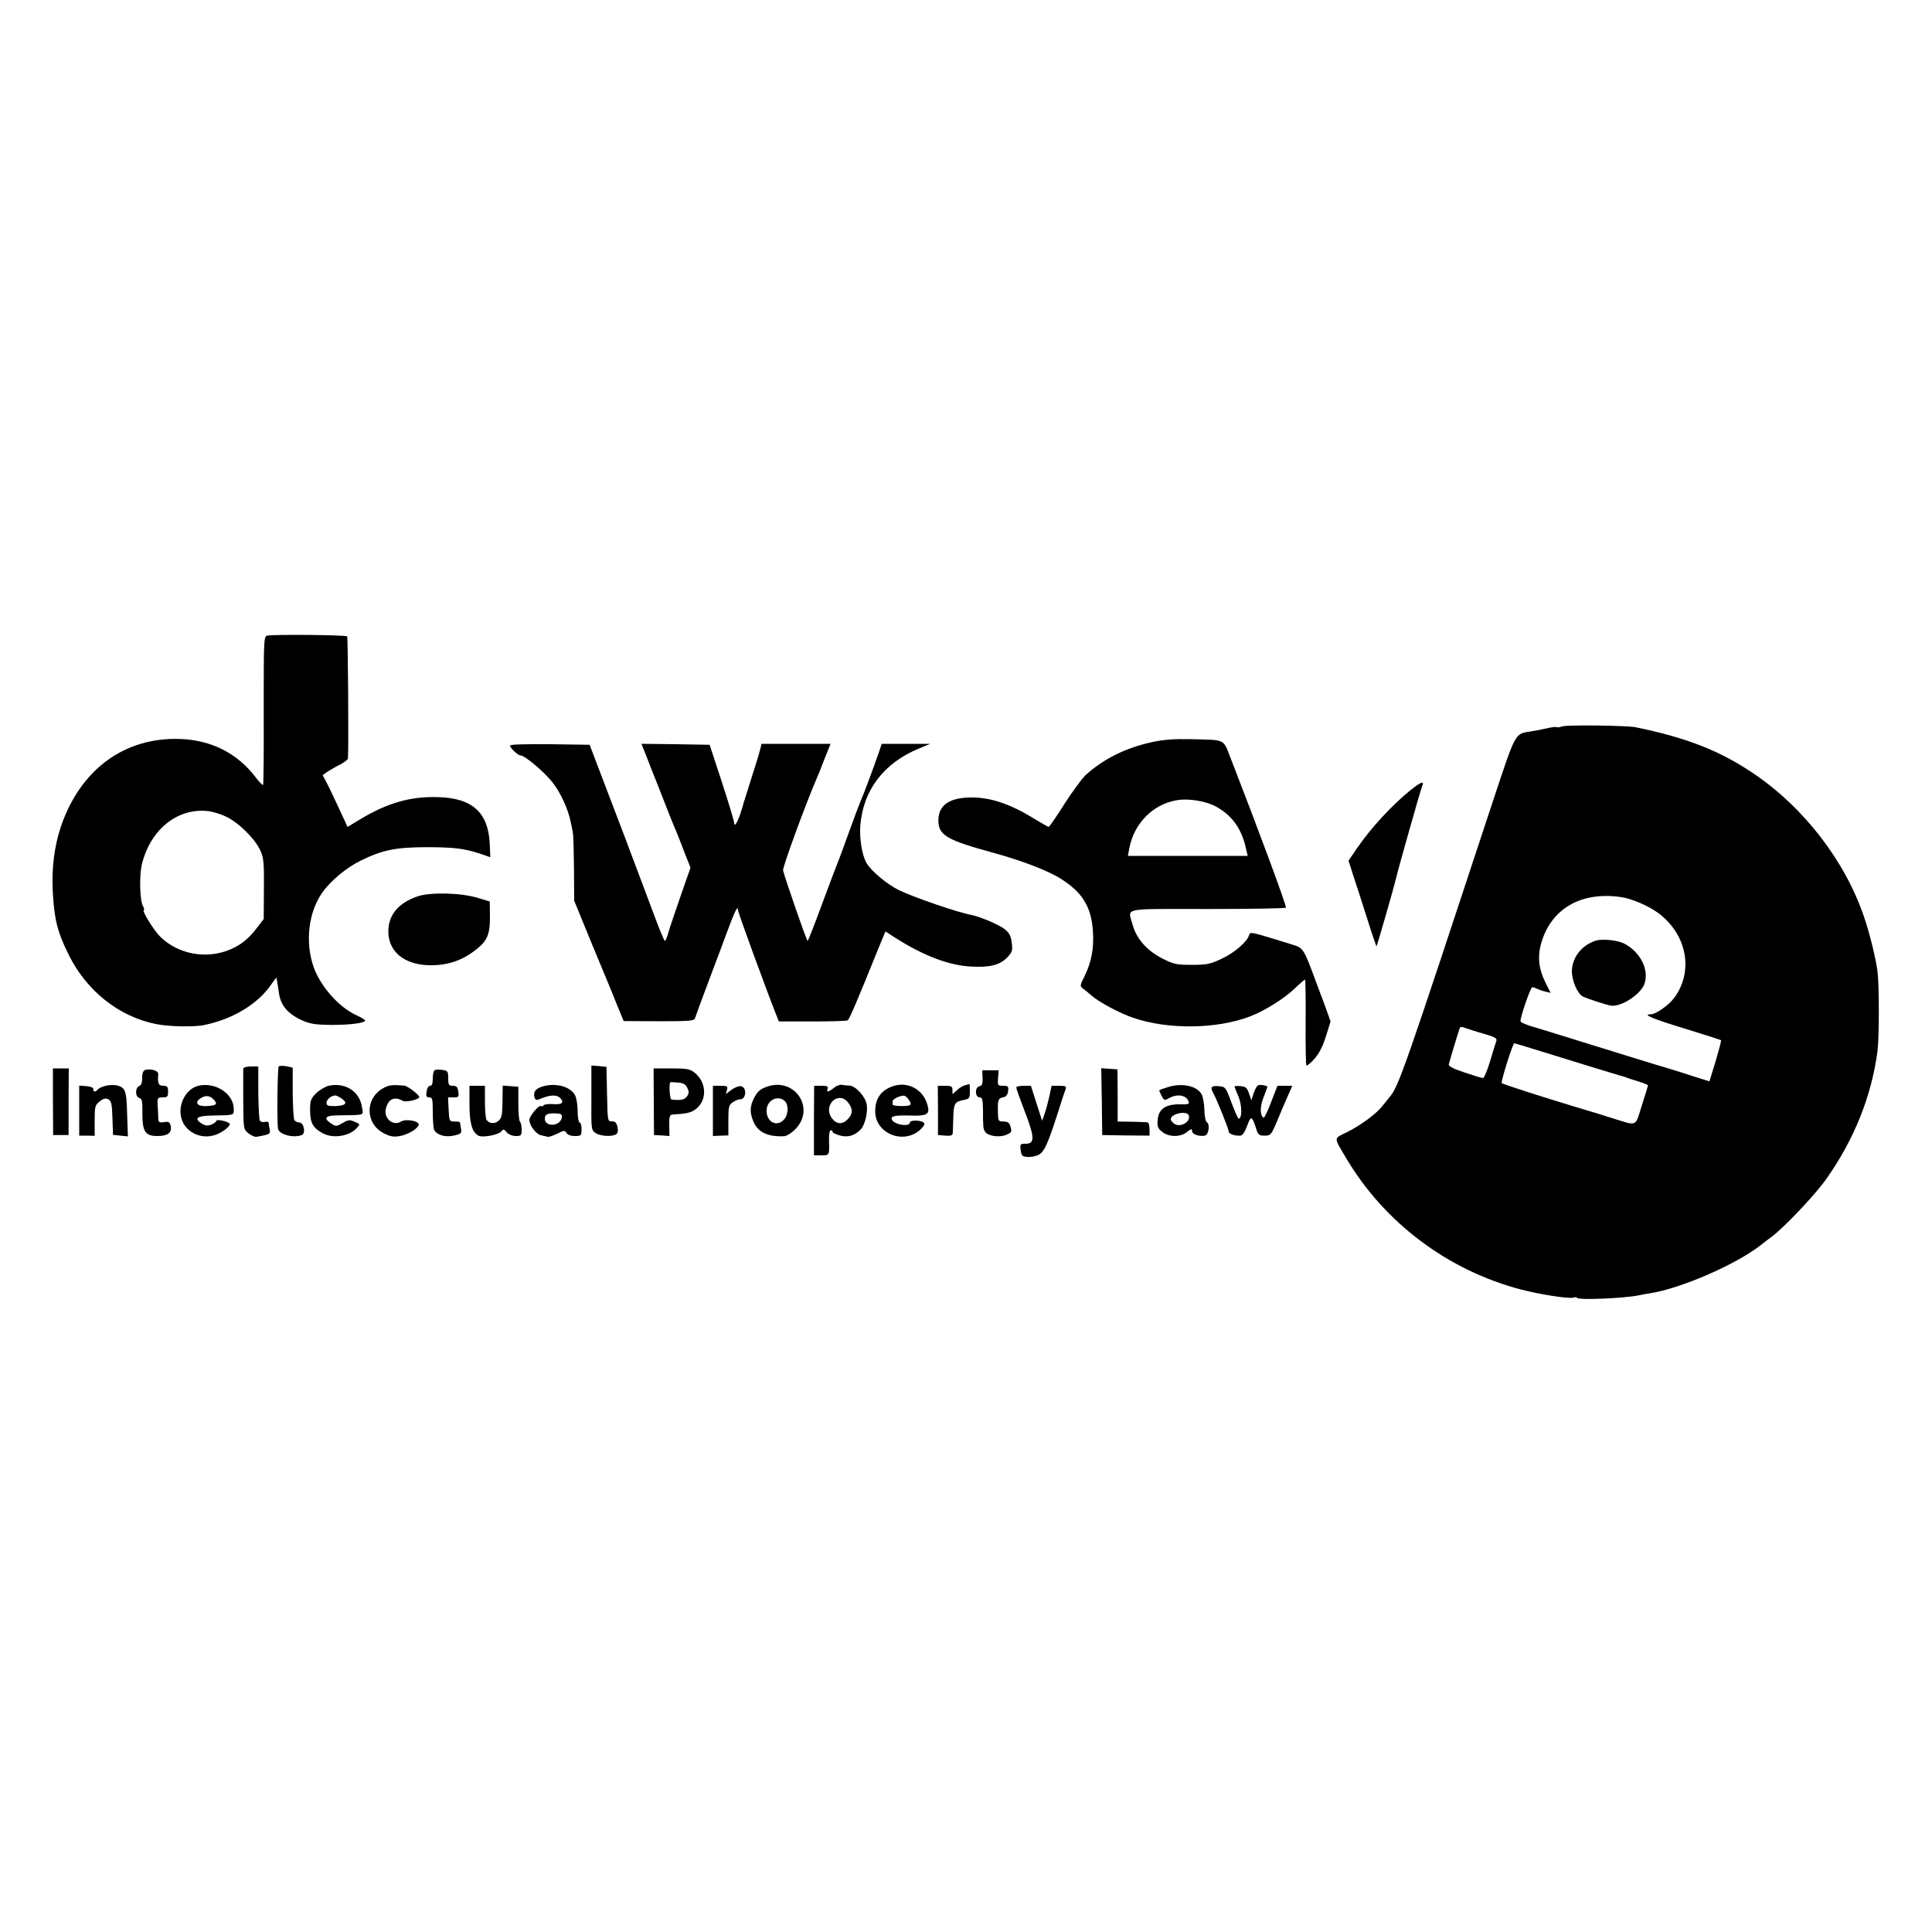 <?xml version="1.0" standalone="no"?>
<!DOCTYPE svg PUBLIC "-//W3C//DTD SVG 20010904//EN"
 "http://www.w3.org/TR/2001/REC-SVG-20010904/DTD/svg10.dtd">
<svg version="1.0" xmlns="http://www.w3.org/2000/svg"
 width="1000pt" height="1000pt" viewBox="0 0 1000 1000"
 preserveAspectRatio="xMidYMid meet">
<g transform="translate(0,1000) scale(0.1,-0.1)"
fill="#000000" stroke="none">
<path d="M1383 6710 c-18 -5 -18 -24 -18 -385 1 -209 -1 -383 -3 -387 -2 -5
-19 13 -39 39 -94 124 -229 192 -389 198 -289 11 -518 -157 -619 -454 -34
-101 -48 -215 -42 -334 8 -148 24 -211 84 -332 93 -185 258 -316 448 -355 66
-14 202 -17 255 -5 147 31 276 109 345 211 14 20 25 35 26 33 3 -15 10 -58 13
-80 9 -64 46 -107 121 -141 41 -18 68 -22 150 -23 100 0 175 10 175 23 -1 4
-22 17 -49 29 -89 42 -182 148 -217 246 -46 129 -28 284 44 387 43 61 125 129
198 165 112 55 180 69 334 70 148 0 200 -6 283 -33 l55 -19 -3 68 c-7 162 -89
238 -265 243 -144 5 -264 -29 -408 -116 l-63 -38 -45 97 c-25 54 -54 115 -65
135 l-19 36 27 19 c16 10 45 27 66 37 20 11 37 24 38 30 4 56 0 628 -4 632 -7
8 -388 11 -414 4z m-215 -936 c63 -28 150 -113 179 -175 18 -39 20 -63 19
-200 l-1 -156 -30 -39 c-44 -59 -83 -92 -140 -117 -123 -54 -272 -28 -366 65
-35 35 -98 138 -84 138 3 0 1 9 -5 20 -17 32 -20 165 -4 223 46 176 183 285
339 269 22 -2 64 -14 93 -28z"/>
<path d="M8085 6240 c-11 -4 -23 -6 -27 -4 -4 3 -27 0 -53 -6 -25 -6 -62 -13
-83 -16 -82 -13 -75 1 -199 -374 -459 -1393 -483 -1461 -530 -1518 -10 -12
-27 -34 -38 -47 -31 -40 -114 -101 -183 -135 -71 -35 -70 -23 -4 -135 198
-334 526 -580 903 -679 103 -27 253 -50 275 -42 7 3 15 2 18 -2 7 -12 243 -2
316 13 14 3 41 8 60 11 161 25 443 148 572 248 14 12 41 32 60 46 64 48 223
216 279 295 146 206 236 431 267 665 9 70 9 337 0 411 -8 66 -41 200 -70 284
-99 291 -313 567 -574 743 -174 117 -345 184 -609 238 -47 9 -358 13 -380 4z
m310 -884 c52 -8 138 -45 187 -81 151 -111 186 -305 82 -442 -28 -37 -94 -83
-119 -83 -47 0 5 -22 172 -73 102 -31 188 -59 191 -61 2 -3 -11 -51 -28 -109
l-32 -104 -77 24 c-42 14 -103 33 -136 43 -82 24 -258 79 -455 140 -91 29
-198 61 -237 73 -40 11 -73 25 -73 31 0 26 52 176 61 176 6 0 18 -4 27 -9 9
-4 29 -11 43 -14 l25 -6 -29 58 c-32 66 -39 125 -22 191 49 185 208 279 420
246z m-717 -706 c59 -17 72 -24 67 -38 -3 -8 -18 -55 -32 -104 -15 -48 -31
-88 -37 -88 -6 0 -49 13 -96 29 -58 19 -84 33 -81 42 5 22 51 173 56 186 3 9
11 10 27 3 13 -5 56 -19 96 -30z m296 -91 c279 -86 392 -121 411 -126 11 -3
27 -7 35 -11 8 -3 17 -6 20 -7 57 -17 90 -29 90 -33 0 -2 -14 -49 -32 -104
-36 -114 -19 -107 -158 -64 -47 15 -128 40 -180 55 -189 57 -381 119 -387 125
-6 6 57 206 65 206 2 0 64 -18 136 -41z"/>
<path d="M8259 5131 c-73 -24 -121 -86 -123 -157 0 -51 29 -118 57 -132 25
-12 120 -43 145 -47 52 -8 152 56 173 111 27 72 -20 167 -104 210 -35 18 -113
26 -148 15z"/>
<path d="M5964 6159 c-136 -29 -253 -87 -345 -171 -19 -18 -69 -86 -110 -150
-41 -65 -77 -117 -81 -118 -3 0 -38 20 -78 44 -126 78 -235 113 -339 108 -103
-4 -154 -44 -154 -118 0 -77 42 -102 288 -169 142 -39 281 -92 345 -133 113
-71 159 -146 167 -273 6 -88 -8 -160 -44 -233 -24 -47 -24 -50 -7 -63 9 -7 29
-23 44 -36 38 -34 145 -91 215 -115 180 -62 432 -59 605 7 75 28 178 93 232
145 27 26 50 46 53 46 2 0 4 -99 3 -220 -1 -121 1 -223 4 -225 3 -3 21 12 41
34 24 27 44 65 60 117 l24 77 -29 81 c-17 45 -39 104 -49 131 -61 165 -63 169
-121 186 -219 68 -217 68 -223 48 -11 -35 -76 -91 -143 -122 -59 -28 -77 -31
-154 -31 -79 0 -93 3 -154 34 -78 40 -133 103 -152 175 -24 89 -63 80 389 80
220 0 403 3 405 7 5 7 -152 429 -284 768 -43 109 -23 99 -207 104 -86 2 -143
-2 -201 -15z m334 -336 c81 -46 129 -114 151 -214 l9 -39 -310 0 -310 0 7 38
c24 129 121 229 246 250 62 11 156 -5 207 -35z"/>
<path d="M2640 6141 c0 -13 41 -51 54 -51 23 0 130 -91 169 -144 41 -53 79
-139 91 -201 4 -16 9 -41 11 -55 3 -14 5 -99 6 -189 l1 -163 95 -232 c53 -127
111 -267 128 -311 l33 -80 182 -1 c157 0 183 2 187 15 5 16 35 96 92 249 16
42 49 129 72 192 42 114 59 148 59 119 0 -12 143 -404 201 -550 l10 -26 174 0
c95 0 177 2 183 6 8 5 51 105 159 373 l36 87 51 -33 c147 -94 281 -144 395
-149 94 -5 145 8 182 45 28 29 31 36 26 77 -4 35 -12 52 -36 71 -26 22 -127
65 -172 74 -75 14 -298 91 -377 129 -61 30 -146 101 -168 142 -23 41 -36 128
-31 193 15 183 122 323 304 398 l58 24 -126 0 -125 0 -16 -47 c-22 -64 -76
-210 -93 -248 -7 -16 -34 -88 -60 -160 -25 -71 -52 -143 -59 -160 -7 -16 -44
-114 -82 -217 -38 -103 -71 -188 -74 -188 -5 0 -117 324 -127 365 -3 16 120
352 176 480 5 11 23 55 39 98 l31 77 -179 0 -178 0 -7 -27 c-3 -16 -25 -86
-48 -158 -22 -71 -42 -132 -42 -135 0 -3 -7 -23 -14 -45 -15 -44 -31 -68 -31
-44 0 8 -28 102 -63 209 l-64 195 -176 3 -177 2 19 -47 c10 -27 44 -113 76
-193 31 -80 60 -154 65 -165 4 -11 15 -36 23 -55 8 -19 27 -68 42 -108 l29
-73 -53 -152 c-29 -84 -58 -169 -63 -189 -6 -21 -13 -38 -17 -38 -3 0 -28 60
-55 133 -27 72 -96 256 -153 407 -58 151 -122 320 -143 375 l-38 100 -206 3
c-130 1 -206 -1 -206 -7z"/>
<path d="M7303 5912 c-96 -77 -206 -196 -279 -302 l-44 -65 24 -75 c14 -41 46
-142 72 -223 25 -81 48 -147 49 -145 3 3 93 316 100 348 9 43 127 458 135 478
14 32 -1 28 -57 -16z"/>
<path d="M2163 5361 c-101 -34 -153 -97 -153 -182 0 -104 81 -171 209 -175 91
-2 166 21 236 74 67 50 81 82 81 178 l-1 78 -60 18 c-86 27 -244 31 -312 9z"/>
<path d="M1443 4481 c-7 -5 -10 -286 -4 -323 5 -30 79 -50 123 -33 22 9 11 65
-13 65 -10 0 -21 6 -25 12 -5 7 -8 71 -9 142 l0 130 -32 7 c-17 3 -35 3 -40 0z"/>
<path d="M3061 4318 c-1 -162 -1 -167 21 -182 24 -17 85 -21 107 -7 9 6 11 18
7 38 -5 22 -12 29 -29 29 -22 -1 -22 2 -25 140 l-3 142 -39 4 -39 3 0 -167z"/>
<path d="M1259 4468 c0 -7 0 -80 0 -163 1 -149 1 -150 27 -171 15 -12 34 -20
43 -18 69 13 71 14 67 37 -3 12 -5 27 -5 34 -1 6 -9 9 -20 6 -10 -3 -22 0 -26
7 -4 6 -7 72 -8 146 l0 134 -39 0 c-23 0 -38 -5 -39 -12z"/>
<path d="M274 4298 l1 -173 40 0 40 0 0 173 1 172 -41 0 -41 0 0 -172z"/>
<path d="M749 4461 c-8 -4 -14 -20 -13 -41 0 -23 -5 -37 -15 -41 -22 -8 -22
-56 0 -62 14 -4 17 -17 16 -81 0 -94 15 -116 78 -116 53 0 75 17 69 51 -5 21
-10 25 -35 21 -25 -4 -29 -1 -30 19 0 13 -1 43 -3 67 -2 40 0 42 26 42 24 0
28 4 28 30 0 25 -4 30 -25 30 -25 0 -30 13 -26 61 2 18 -44 30 -70 20z"/>
<path d="M2252 4462 c-7 -2 -12 -21 -12 -43 0 -27 -4 -39 -14 -39 -8 0 -16
-13 -18 -30 -4 -24 -1 -30 14 -30 16 0 18 -9 18 -74 0 -41 3 -82 6 -91 11 -28
55 -43 102 -33 39 9 42 12 38 36 -2 15 -5 29 -5 32 -1 3 -13 6 -28 5 -27 0
-28 2 -31 63 l-3 62 29 0 c26 0 28 3 24 30 -3 24 -9 30 -28 30 -21 0 -24 5
-24 39 0 35 -3 39 -28 43 -16 2 -34 2 -40 0z"/>
<path d="M3384 4298 l1 -173 40 -2 40 -3 -1 55 c-1 44 3 55 15 56 70 4 94 9
115 23 67 43 67 142 1 194 -24 19 -40 22 -120 22 l-92 0 1 -172z m173 72 c10
-20 10 -29 -1 -45 -12 -17 -34 -22 -81 -16 -8 1 -13 75 -6 89 0 1 18 1 38 -1
28 -2 41 -8 50 -27z"/>
<path d="M5703 4298 l2 -173 123 -2 122 -1 0 34 c0 20 -5 35 -12 35 -7 1 -44
2 -83 3 l-70 1 0 135 -1 135 -42 3 -42 3 3 -173z"/>
<path d="M5086 4421 c1 -31 -3 -41 -18 -44 -24 -7 -21 -57 3 -57 14 0 16 -12
17 -67 0 -88 1 -95 11 -111 13 -22 74 -31 109 -16 27 11 30 16 23 40 -6 23
-13 28 -36 29 -28 0 -29 2 -30 53 -1 60 2 68 30 73 13 3 21 14 23 32 3 24 0
27 -26 27 -28 0 -29 2 -26 40 l3 40 -42 0 -43 0 2 -39z"/>
<path d="M543 4379 c-18 -5 -35 -14 -38 -19 -9 -14 -25 -12 -22 3 1 7 -12 13
-35 15 l-38 3 0 -129 0 -130 40 0 40 -1 0 79 c0 73 2 80 26 99 20 16 31 18 45
11 15 -9 19 -25 21 -97 l3 -87 38 -4 39 -4 -4 116 c-3 123 -9 139 -58 149 -14
2 -39 1 -57 -4z"/>
<path d="M1023 4379 c-68 -19 -109 -112 -79 -182 26 -63 103 -95 171 -71 39
13 83 49 73 59 -12 12 -68 23 -68 14 0 -5 -12 -14 -26 -20 -20 -7 -32 -6 -51
6 -41 27 -23 40 58 41 114 2 109 1 109 33 0 81 -98 144 -187 120z m83 -70 c22
-24 15 -31 -36 -34 -46 -3 -65 17 -35 38 25 19 51 18 71 -4z"/>
<path d="M1701 4380 c-18 -5 -48 -22 -65 -39 -28 -28 -31 -37 -31 -90 1 -65
15 -90 68 -118 55 -28 140 -13 177 32 14 17 15 17 -20 31 -19 9 -31 7 -57 -9
-31 -18 -35 -18 -58 -3 -44 29 -32 43 38 43 138 2 128 -2 121 41 -12 83 -87
131 -173 112z m67 -66 c34 -23 22 -37 -31 -39 -38 -1 -47 2 -47 17 0 17 24 37
45 38 6 0 21 -7 33 -16z"/>
<path d="M1986 4369 c-98 -52 -97 -185 1 -235 33 -17 51 -20 84 -14 41 8 89
36 96 57 7 20 -66 34 -91 18 -41 -26 -91 16 -79 66 13 51 44 66 88 41 17 -9
85 7 85 20 0 11 -61 58 -78 59 -62 5 -78 3 -106 -12z"/>
<path d="M2814 4378 c-39 -10 -55 -28 -48 -55 6 -20 8 -20 40 -7 41 17 76 18
92 2 24 -24 13 -36 -33 -33 -25 2 -48 -1 -51 -6 -3 -5 -9 -7 -14 -4 -11 7 -60
-52 -60 -72 0 -28 35 -74 60 -79 14 -3 30 -7 35 -8 6 -2 28 6 49 16 35 18 40
18 48 4 6 -10 22 -16 43 -16 33 0 35 2 35 35 0 19 -4 35 -10 35 -5 0 -10 26
-10 58 0 31 -6 68 -13 82 -22 44 -95 66 -163 48z m94 -162 c-7 -46 -88 -52
-88 -6 0 22 14 29 58 27 27 -1 32 -5 30 -21z"/>
<path d="M3975 4377 c-39 -13 -53 -24 -72 -60 -22 -44 -23 -77 -3 -123 23 -55
75 -79 159 -75 14 1 39 17 60 39 101 106 -4 264 -144 219z m87 -76 c20 -18 19
-67 -1 -92 -36 -46 -95 -19 -93 44 1 53 58 81 94 48z"/>
<path d="M4316 4369 c-29 -23 -40 -24 -32 -4 4 12 -3 15 -32 15 l-38 0 -1
-180 0 -180 38 0 c43 0 42 -1 40 78 -1 30 3 52 9 52 5 0 10 -4 10 -9 0 -5 18
-13 40 -19 40 -10 73 0 104 31 23 22 39 92 32 131 -8 42 -58 96 -90 97 -12 0
-29 2 -38 4 -10 2 -29 -5 -42 -16z m74 -76 c26 -34 25 -59 -4 -88 -27 -27 -58
-24 -81 8 -47 67 35 144 85 80z"/>
<path d="M4611 4374 c-55 -23 -81 -64 -81 -126 0 -122 161 -178 243 -85 14 16
15 22 5 29 -18 11 -68 10 -68 -1 0 -26 -83 -13 -94 15 -7 17 16 22 94 20 81
-3 100 5 94 40 -17 94 -107 144 -193 108z m93 -66 c9 -13 12 -24 6 -28 -13 -8
-90 -6 -90 3 0 4 0 12 0 17 0 11 34 28 57 29 6 1 19 -9 27 -21z"/>
<path d="M4995 4383 c-11 -3 -30 -14 -42 -26 l-23 -20 0 21 c0 19 -6 22 -38
22 l-38 0 1 -127 0 -128 38 -3 c25 -2 37 1 38 10 1 7 2 42 3 78 2 78 7 87 51
96 33 6 35 9 35 45 0 22 -1 38 -2 38 -2 -1 -12 -3 -23 -6z"/>
<path d="M6048 4374 c-27 -8 -48 -16 -48 -18 0 -2 6 -15 13 -29 12 -23 15 -24
38 -11 43 24 89 16 101 -17 6 -14 -2 -16 -47 -15 -72 1 -109 -25 -113 -81 -3
-34 1 -44 24 -62 35 -27 93 -28 128 0 21 17 26 18 26 5 0 -17 37 -30 66 -24
21 4 28 59 10 70 -6 4 -12 32 -12 63 -1 31 -7 67 -14 80 -23 44 -100 61 -172
39z m105 -147 c12 -32 -41 -64 -73 -45 -11 7 -20 18 -20 25 0 29 83 46 93 20z"/>
<path d="M6513 4383 c-7 -2 -17 -21 -24 -41 l-12 -37 -12 35 c-10 29 -17 36
-43 38 -18 2 -32 1 -32 -2 0 -2 9 -26 20 -51 19 -45 20 -115 1 -115 -3 0 -20
37 -37 83 -30 81 -31 82 -67 85 -38 3 -44 -5 -27 -36 19 -35 80 -186 80 -199
0 -12 30 -23 61 -21 10 1 23 20 34 50 19 54 25 53 45 -8 11 -38 16 -42 45 -42
32 0 35 3 66 77 17 42 42 100 55 129 l23 52 -39 0 -38 0 -33 -85 c-17 -46 -35
-83 -39 -80 -19 12 -19 57 0 105 11 28 20 52 20 54 0 7 -35 13 -47 9z"/>
<path d="M2430 4285 c0 -99 13 -144 46 -163 21 -12 106 4 120 23 9 12 13 11
27 -6 10 -11 29 -19 47 -19 28 0 30 3 30 34 0 19 -4 37 -9 40 -4 3 -8 45 -8
93 l0 88 -40 3 -41 3 -1 -83 c-1 -70 -4 -86 -22 -100 -20 -17 -47 -14 -61 6
-4 6 -8 48 -8 94 l0 82 -40 0 -40 0 0 -95z"/>
<path d="M3690 4250 l0 -130 40 2 40 1 0 78 c0 69 2 80 22 93 12 9 30 16 39
16 32 0 36 62 4 68 -9 2 -31 -6 -48 -18 l-30 -23 6 22 c5 19 1 21 -34 21 l-39
0 0 -130z"/>
<path d="M5260 4371 c0 -5 20 -61 45 -126 51 -133 52 -165 3 -165 -27 0 -29
-2 -25 -32 3 -28 8 -34 31 -36 16 -2 41 2 56 8 33 13 50 49 104 216 19 61 38
118 42 128 5 13 -1 16 -33 16 l-40 0 -12 -57 c-7 -31 -18 -72 -25 -90 l-12
-34 -29 90 -29 91 -38 0 c-21 0 -38 -4 -38 -9z"/>
</g>
</svg>
